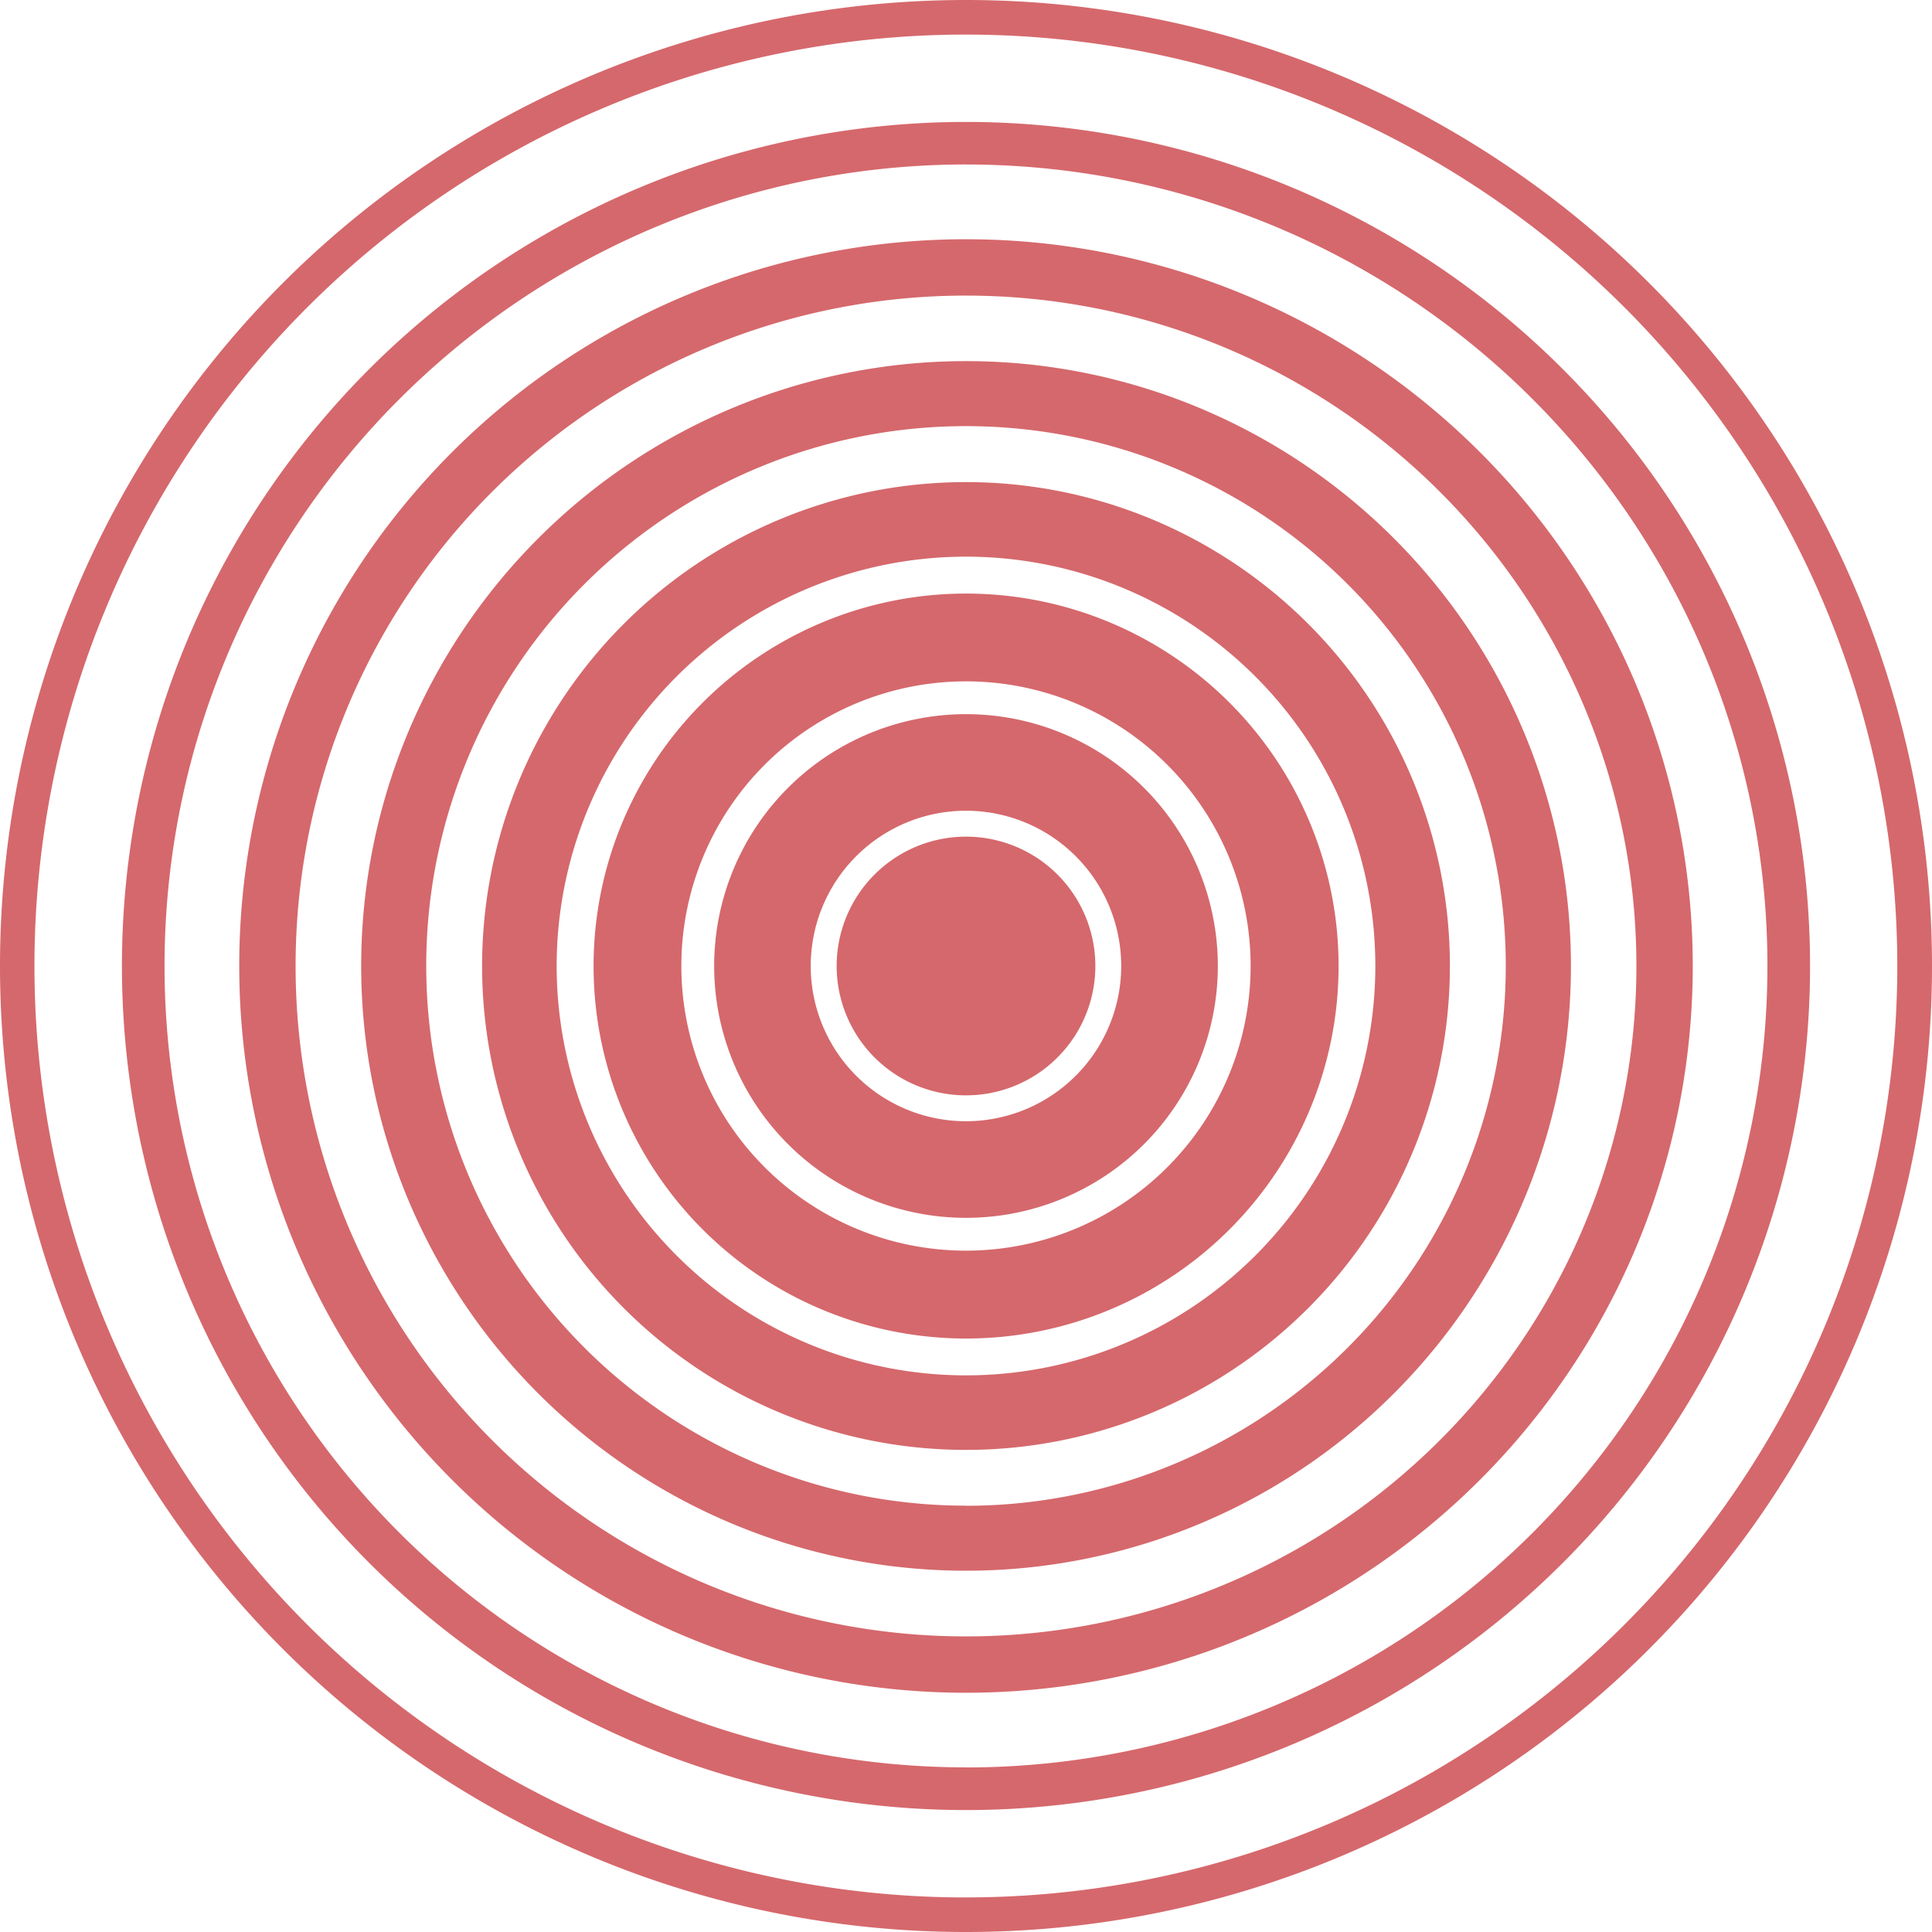 <svg xmlns="http://www.w3.org/2000/svg" width="60" height="60" viewBox="0 0 60 60"><g transform="translate(-420.63 498.508)"><path d="M751.975-171.175a4.017,4.017,0,0,0-4.017,4.017,4.017,4.017,0,0,0,4.017,4.017,4.016,4.016,0,0,0,4.017-4.016h0A4.017,4.017,0,0,0,751.975-171.175Z" transform="translate(-301.345 -301.35)" fill="#d5686c"/><path d="M480.63-468.508h0a30,30,0,0,0-30-30,30,30,0,0,0-30,30,30,30,0,0,0,30,30A30,30,0,0,0,480.63-468.508Zm-30,28.927A28.926,28.926,0,0,1,421.7-468.508a28.925,28.925,0,0,1,28.926-28.926,28.926,28.926,0,0,1,28.926,28.926A28.926,28.926,0,0,1,450.63-439.582Z" transform="translate(0 0)" fill="#d5686c"/><path d="M536-405.708a22.569,22.569,0,0,0-22.57,22.57A22.57,22.57,0,0,0,536-360.568a22.569,22.569,0,0,0,22.57-22.57h0A22.57,22.57,0,0,0,536-405.708Zm0,43.39a20.82,20.82,0,0,1-20.82-20.82A20.819,20.819,0,0,1,536-403.958a20.82,20.82,0,0,1,20.82,20.82A20.82,20.82,0,0,1,536-362.318Z" transform="translate(-85.37 -85.37)" fill="#d5686c"/><path d="M494.143-451.208a26.212,26.212,0,0,0-26.213,26.213,26.212,26.212,0,0,0,26.213,26.213,26.212,26.212,0,0,0,26.213-26.213h0A26.213,26.213,0,0,0,494.143-451.208Zm0,51.1a24.889,24.889,0,0,1-24.89-24.89,24.889,24.889,0,0,1,24.89-24.889,24.889,24.889,0,0,1,24.889,24.889A24.889,24.889,0,0,1,494.143-400.105Z" transform="translate(-43.513 -43.513)" fill="#d5686c"/><path d="M708.264-218.689a7.821,7.821,0,0,0-7.821,7.821,7.821,7.821,0,0,0,7.821,7.821,7.821,7.821,0,0,0,7.821-7.821h0A7.821,7.821,0,0,0,708.264-218.689Zm0,12.642a4.822,4.822,0,0,1-4.822-4.822,4.821,4.821,0,0,1,4.821-4.821h0a4.822,4.822,0,0,1,4.821,4.822A4.822,4.822,0,0,1,708.264-206.047Z" transform="translate(-257.634 -257.64)" fill="#d5686c"/><path d="M579.513-358.4a18.783,18.783,0,0,0-18.783,18.782,18.783,18.783,0,0,0,18.783,18.783A18.782,18.782,0,0,0,598.3-339.615,18.782,18.782,0,0,0,579.513-358.4Zm0,35.545a16.763,16.763,0,0,1-16.763-16.763,16.762,16.762,0,0,1,16.763-16.763,16.762,16.762,0,0,1,16.763,16.763A16.763,16.763,0,0,1,579.513-322.852Z" transform="translate(-128.883 -128.893)" fill="#d5686c"/><path d="M665.229-265.469A11.566,11.566,0,0,0,653.663-253.9a11.566,11.566,0,0,0,11.566,11.566A11.566,11.566,0,0,0,676.8-253.9h0A11.566,11.566,0,0,0,665.229-265.469Zm0,20.406a8.84,8.84,0,0,1-8.84-8.84h0a8.84,8.84,0,0,1,8.839-8.84h0a8.84,8.84,0,0,1,8.84,8.84A8.84,8.84,0,0,1,665.229-245.063Z" transform="translate(-214.599 -214.605)" fill="#d5686c"/><path d="M622.658-311.508A15.028,15.028,0,0,0,607.63-296.48a15.028,15.028,0,0,0,15.028,15.028,15.028,15.028,0,0,0,15.028-15.028h0A15.028,15.028,0,0,0,622.658-311.508Zm0,27.741a12.712,12.712,0,0,1-12.712-12.713,12.712,12.712,0,0,1,12.712-12.712h0a12.712,12.712,0,0,1,12.712,12.713A12.712,12.712,0,0,1,622.657-283.767Z" transform="translate(-172.028 -172.028)" fill="#d5686c"/></g></svg>